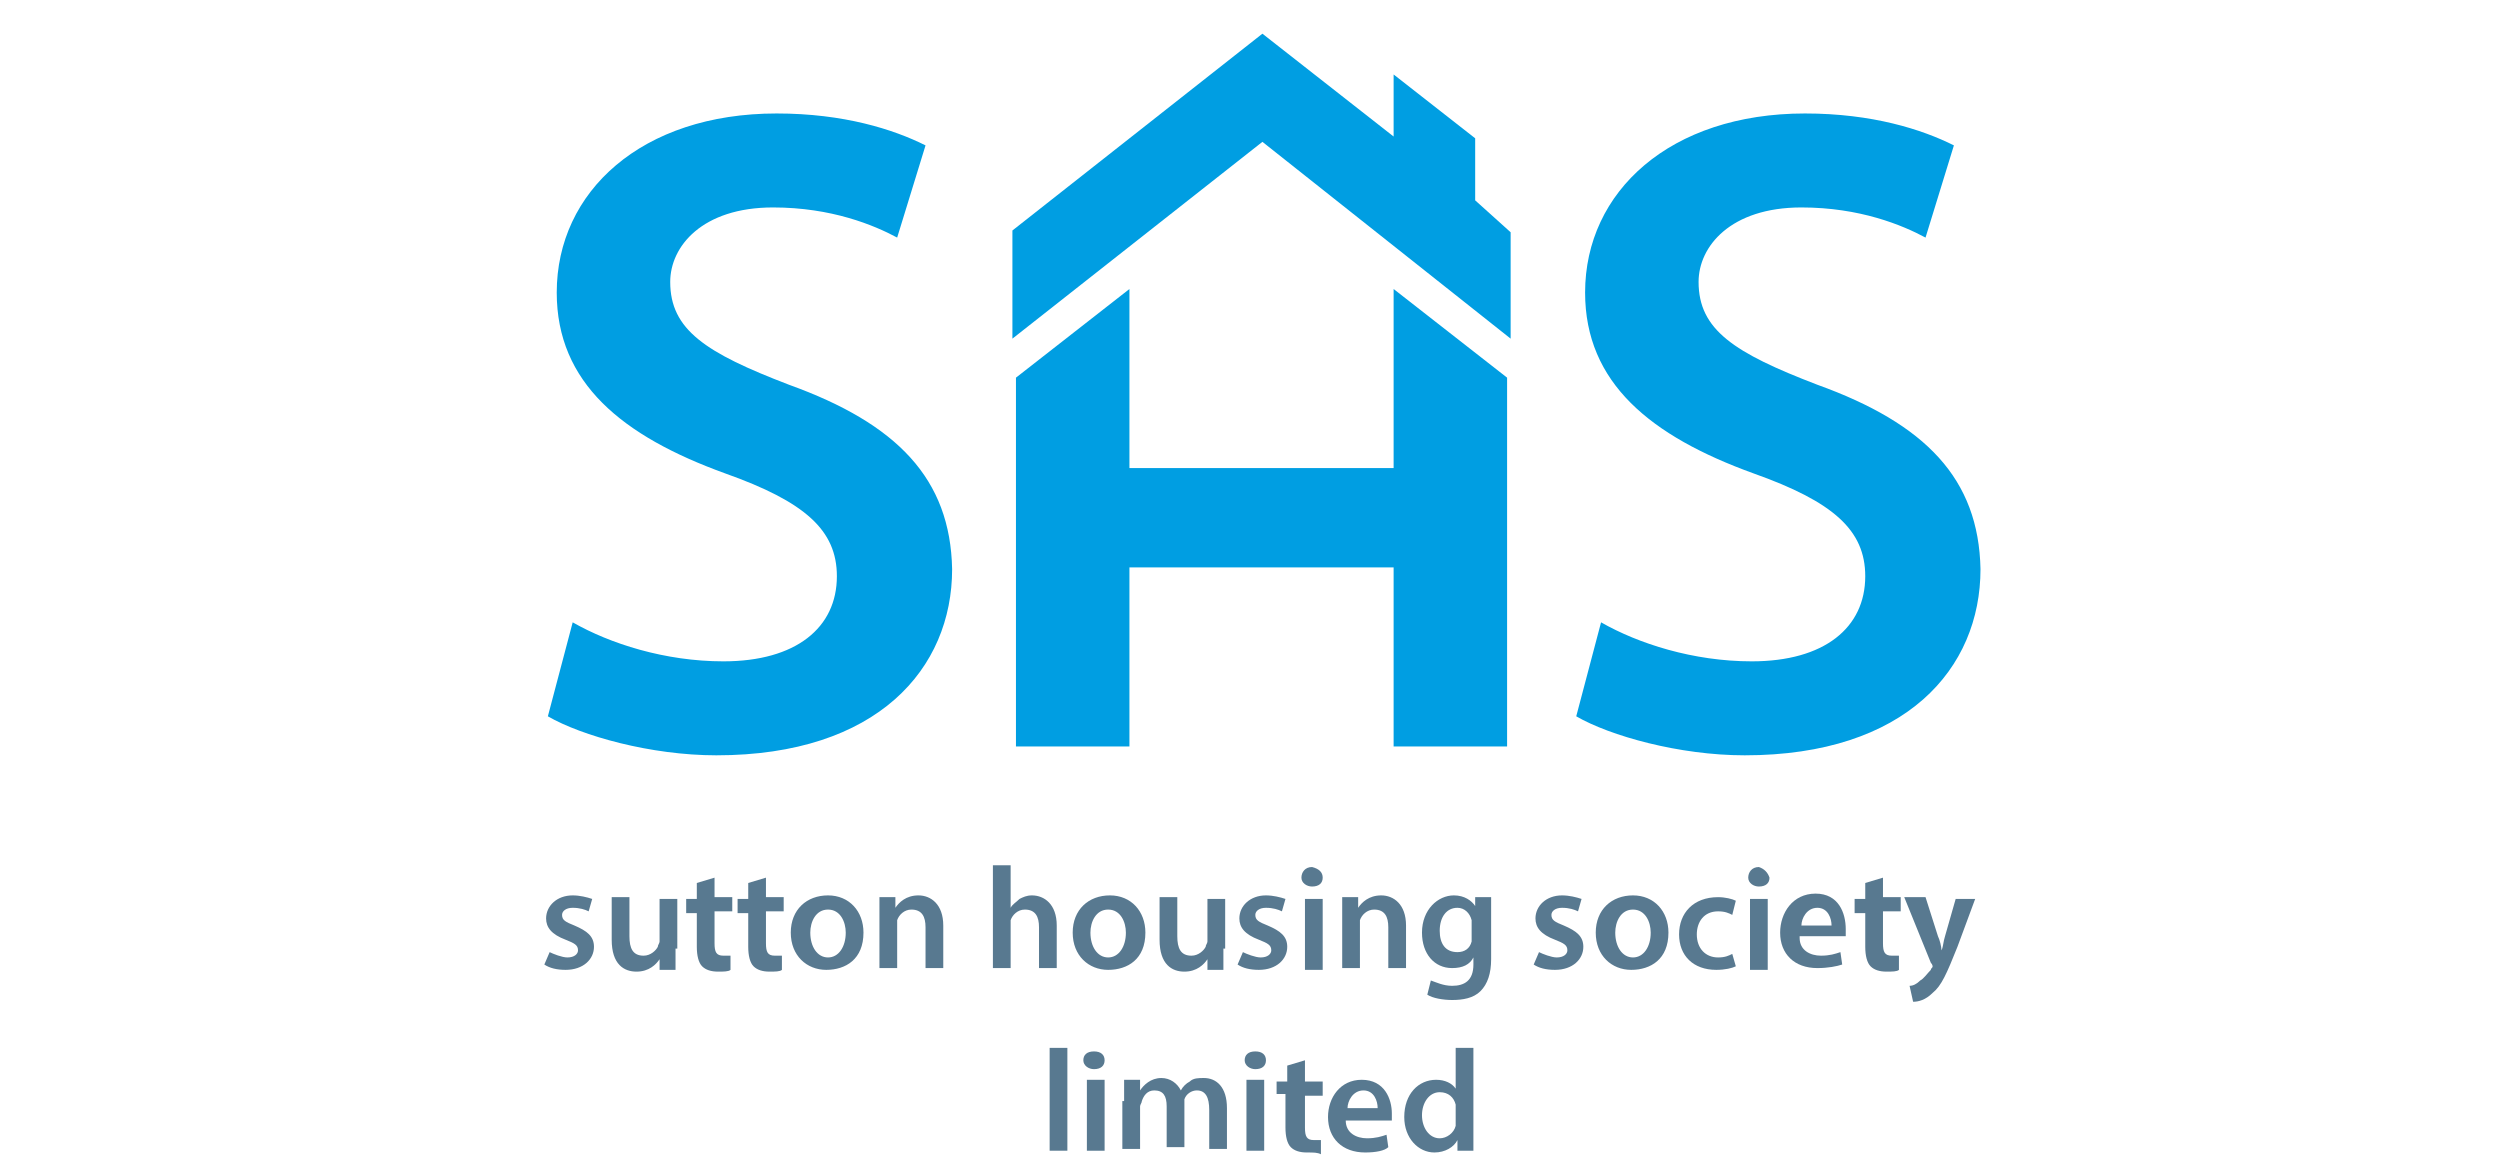 <?xml version="1.0" encoding="utf-8"?>
<!-- Generator: Adobe Illustrator 20.0.0, SVG Export Plug-In . SVG Version: 6.00 Build 0)  -->
<svg version="1.1" id="Layer_1" xmlns="http://www.w3.org/2000/svg" xmlns:xlink="http://www.w3.org/1999/xlink" x="0px" y="0px"
	 viewBox="0 0 141 65.9" style="enable-background:new 0 0 141 65.9;" xml:space="preserve">
<style type="text/css">
	.st0{fill:#009EE2;}
	.st1{fill:#587990;}
</style>
<title>logo</title>
<g>
	<g>
		<path class="st0" d="M44.5,21.7c-4.7-1.8-6.7-3.1-6.7-5.8c0-2,1.8-4.2,5.8-4.2c3.3,0,5.7,1,7,1.7l1.6-5.2
			c-1.8-0.9-4.6-1.8-8.4-1.8c-7.6,0-12.4,4.4-12.4,10.1c0,5.1,3.7,8.1,9.5,10.2c4.5,1.6,6.3,3.2,6.3,5.8c0,2.9-2.3,4.8-6.4,4.8
			c-3.3,0-6.4-1-8.5-2.2l-1.4,5.3c1.9,1.1,5.8,2.2,9.5,2.2c9.1,0,13.3-4.9,13.3-10.5C53.6,27,50.6,23.9,44.5,21.7z"/>
		<path class="st0" d="M102.5,21.7c-4.7-1.8-6.7-3.1-6.7-5.8c0-2,1.8-4.2,5.8-4.2c3.3,0,5.7,1,7,1.7l1.6-5.2
			c-1.8-0.9-4.6-1.8-8.4-1.8c-7.6,0-12.4,4.4-12.4,10.1c0,5.1,3.7,8.1,9.5,10.2c4.5,1.6,6.3,3.2,6.3,5.8c0,2.9-2.3,4.8-6.4,4.8
			c-3.3,0-6.4-1-8.5-2.2l-1.4,5.3c1.9,1.1,5.8,2.2,9.5,2.2c9.1,0,13.3-4.9,13.3-10.5C111.6,27,108.6,23.9,102.5,21.7z"/>
		<polygon class="st0" points="78.6,26.4 63.7,26.4 63.7,16.3 57.3,21.3 57.3,42.1 63.7,42.1 63.7,32 78.6,32 78.6,42.1 85,42.1 
			85,21.3 78.6,16.3 		"/>
	</g>
	<polygon class="st0" points="83.2,11.3 83.2,7.8 78.6,4.2 78.6,7.7 71.2,1.9 57.1,13 57.1,19.1 71.2,8 85.2,19.1 85.2,13.1 	"/>
	<g>
		<g>
			<g>
				<path class="st1" d="M31,53.7c0.2,0.1,0.7,0.3,1,0.3c0.4,0,0.6-0.2,0.6-0.4c0-0.3-0.2-0.4-0.7-0.6c-0.8-0.3-1.1-0.7-1.1-1.2
					c0-0.7,0.6-1.3,1.5-1.3c0.4,0,0.8,0.1,1.1,0.2l-0.2,0.7c-0.2-0.1-0.5-0.2-0.9-0.2c-0.4,0-0.6,0.2-0.6,0.4c0,0.3,0.2,0.4,0.7,0.6
					c0.7,0.3,1.1,0.6,1.1,1.2c0,0.7-0.6,1.3-1.6,1.3c-0.5,0-0.9-0.1-1.2-0.3L31,53.7z"/>
				<path class="st1" d="M38.1,53.5c0,0.5,0,0.9,0,1.2h-0.9l0-0.6h0c-0.2,0.3-0.6,0.7-1.3,0.7c-0.7,0-1.4-0.4-1.4-1.8v-2.4h1v2.2
					c0,0.7,0.2,1.1,0.8,1.1c0.4,0,0.7-0.3,0.8-0.5c0-0.1,0.1-0.2,0.1-0.3v-2.4h1V53.5z"/>
				<path class="st1" d="M40.3,49.5v1.1h1v0.8h-1v1.8c0,0.5,0.1,0.7,0.5,0.7c0.2,0,0.3,0,0.4,0l0,0.8c-0.1,0.1-0.4,0.1-0.7,0.1
					c-0.4,0-0.7-0.1-0.9-0.3c-0.2-0.2-0.3-0.6-0.3-1.1v-1.9h-0.6v-0.8h0.6v-0.9L40.3,49.5z"/>
				<path class="st1" d="M43.2,49.5v1.1h1v0.8h-1v1.8c0,0.5,0.1,0.7,0.5,0.7c0.2,0,0.3,0,0.4,0l0,0.8c-0.1,0.1-0.4,0.1-0.7,0.1
					c-0.4,0-0.7-0.1-0.9-0.3c-0.2-0.2-0.3-0.6-0.3-1.1v-1.9h-0.6v-0.8h0.6v-0.9L43.2,49.5z"/>
				<path class="st1" d="M48.7,52.6c0,1.5-1,2.1-2.1,2.1c-1.1,0-2-0.8-2-2.1c0-1.3,0.9-2.1,2.1-2.1C47.9,50.5,48.7,51.4,48.7,52.6z
					 M45.7,52.6c0,0.8,0.4,1.4,1,1.4c0.6,0,1-0.6,1-1.4c0-0.6-0.3-1.3-1-1.3C46,51.3,45.7,52,45.7,52.6z"/>
				<path class="st1" d="M49.6,51.8c0-0.5,0-0.9,0-1.2h0.9l0,0.6h0c0.2-0.3,0.6-0.7,1.3-0.7c0.7,0,1.4,0.5,1.4,1.7v2.4h-1v-2.3
					c0-0.6-0.2-1-0.8-1c-0.4,0-0.7,0.3-0.8,0.6c0,0.1,0,0.2,0,0.3v2.4h-1V51.8z"/>
			</g>
			<g>
				<path class="st1" d="M56,48.8h1v2.4h0c0.1-0.2,0.3-0.3,0.5-0.5c0.2-0.1,0.4-0.2,0.7-0.2c0.7,0,1.4,0.5,1.4,1.7v2.4h-1v-2.3
					c0-0.6-0.2-1-0.8-1c-0.4,0-0.7,0.3-0.8,0.6c0,0.1,0,0.2,0,0.3v2.4h-1V48.8z"/>
				<path class="st1" d="M64.6,52.6c0,1.5-1,2.1-2.1,2.1c-1.1,0-2-0.8-2-2.1c0-1.3,0.9-2.1,2.1-2.1C63.8,50.5,64.6,51.4,64.6,52.6z
					 M61.5,52.6c0,0.8,0.4,1.4,1,1.4c0.6,0,1-0.6,1-1.4c0-0.6-0.3-1.3-1-1.3C61.8,51.3,61.5,52,61.5,52.6z"/>
				<path class="st1" d="M69,53.5c0,0.5,0,0.9,0,1.2h-0.9l0-0.6h0c-0.2,0.3-0.6,0.7-1.3,0.7c-0.7,0-1.4-0.4-1.4-1.8v-2.4h1v2.2
					c0,0.7,0.2,1.1,0.8,1.1c0.4,0,0.7-0.3,0.8-0.5c0-0.1,0.1-0.2,0.1-0.3v-2.4h1V53.5z"/>
				<path class="st1" d="M70.1,53.7c0.2,0.1,0.7,0.3,1,0.3c0.4,0,0.6-0.2,0.6-0.4c0-0.3-0.2-0.4-0.7-0.6c-0.8-0.3-1.1-0.7-1.1-1.2
					c0-0.7,0.6-1.3,1.5-1.3c0.4,0,0.8,0.1,1.1,0.2l-0.2,0.7c-0.2-0.1-0.5-0.2-0.9-0.2c-0.4,0-0.6,0.2-0.6,0.4c0,0.3,0.2,0.4,0.7,0.6
					c0.7,0.3,1.1,0.6,1.1,1.2c0,0.7-0.6,1.3-1.6,1.3c-0.5,0-0.9-0.1-1.2-0.3L70.1,53.7z"/>
				<path class="st1" d="M74.6,49.5c0,0.3-0.2,0.5-0.6,0.5c-0.3,0-0.6-0.2-0.6-0.5c0-0.3,0.2-0.6,0.6-0.6
					C74.4,49,74.6,49.2,74.6,49.5z M73.6,54.7v-4h1v4H73.6z"/>
				<path class="st1" d="M75.7,51.8c0-0.5,0-0.9,0-1.2h0.9l0,0.6h0c0.2-0.3,0.6-0.7,1.3-0.7c0.7,0,1.4,0.5,1.4,1.7v2.4h-1v-2.3
					c0-0.6-0.2-1-0.8-1c-0.4,0-0.7,0.3-0.8,0.6c0,0.1,0,0.2,0,0.3v2.4h-1V51.8z"/>
				<path class="st1" d="M84.1,50.6c0,0.3,0,0.6,0,1.2v2.3c0,0.8-0.2,1.4-0.6,1.8c-0.4,0.4-1,0.5-1.6,0.5c-0.5,0-1.1-0.1-1.4-0.3
					l0.2-0.8c0.3,0.1,0.7,0.3,1.2,0.3c0.7,0,1.2-0.3,1.2-1.2V54h0c-0.2,0.4-0.6,0.6-1.2,0.6c-1,0-1.7-0.8-1.7-2
					c0-1.3,0.9-2.1,1.8-2.1c0.6,0,1,0.3,1.2,0.6h0l0-0.5H84.1z M83,52.2c0-0.1,0-0.2,0-0.3c-0.1-0.4-0.4-0.7-0.8-0.7
					c-0.6,0-1,0.5-1,1.3c0,0.7,0.3,1.2,1,1.2c0.4,0,0.7-0.2,0.8-0.6c0-0.1,0-0.2,0-0.4V52.2z"/>
			</g>
			<g>
				<path class="st1" d="M86.8,53.7c0.2,0.1,0.7,0.3,1,0.3c0.4,0,0.6-0.2,0.6-0.4c0-0.3-0.2-0.4-0.7-0.6c-0.8-0.3-1.1-0.7-1.1-1.2
					c0-0.7,0.6-1.3,1.5-1.3c0.4,0,0.8,0.1,1.1,0.2l-0.2,0.7c-0.2-0.1-0.5-0.2-0.9-0.2c-0.4,0-0.6,0.2-0.6,0.4c0,0.3,0.2,0.4,0.7,0.6
					c0.7,0.3,1.1,0.6,1.1,1.2c0,0.7-0.6,1.3-1.6,1.3c-0.5,0-0.9-0.1-1.2-0.3L86.8,53.7z"/>
				<path class="st1" d="M94.1,52.6c0,1.5-1,2.1-2.1,2.1c-1.1,0-2-0.8-2-2.1c0-1.3,0.9-2.1,2.1-2.1C93.3,50.5,94.1,51.4,94.1,52.6z
					 M91.1,52.6c0,0.8,0.4,1.4,1,1.4c0.6,0,1-0.6,1-1.4c0-0.6-0.3-1.3-1-1.3C91.4,51.3,91.1,52,91.1,52.6z"/>
				<path class="st1" d="M97.9,54.5c-0.2,0.1-0.6,0.2-1.1,0.2c-1.3,0-2.1-0.8-2.1-2c0-1.2,0.8-2.1,2.2-2.1c0.4,0,0.8,0.1,1,0.2
					l-0.2,0.8c-0.2-0.1-0.4-0.2-0.8-0.2c-0.8,0-1.2,0.6-1.2,1.3c0,0.8,0.5,1.3,1.2,1.3c0.4,0,0.6-0.1,0.8-0.2L97.9,54.5z"/>
				<path class="st1" d="M99.8,49.5c0,0.3-0.2,0.5-0.6,0.5c-0.3,0-0.6-0.2-0.6-0.5c0-0.3,0.2-0.6,0.6-0.6
					C99.5,49,99.7,49.2,99.8,49.5z M98.7,54.7v-4h1v4H98.7z"/>
				<path class="st1" d="M101.5,52.9c0,0.7,0.6,1,1.2,1c0.5,0,0.8-0.1,1.1-0.2l0.1,0.7c-0.3,0.1-0.8,0.2-1.4,0.2
					c-1.3,0-2.1-0.8-2.1-2c0-1.1,0.7-2.2,2-2.2c1.3,0,1.7,1.1,1.7,2c0,0.2,0,0.3,0,0.4H101.5z M103.3,52.2c0-0.4-0.2-1-0.8-1
					c-0.6,0-0.9,0.6-0.9,1H103.3z"/>
				<path class="st1" d="M106.2,49.5v1.1h1v0.8h-1v1.8c0,0.5,0.1,0.7,0.5,0.7c0.2,0,0.3,0,0.4,0l0,0.8c-0.1,0.1-0.4,0.1-0.7,0.1
					c-0.4,0-0.7-0.1-0.9-0.3c-0.2-0.2-0.3-0.6-0.3-1.1v-1.9h-0.6v-0.8h0.6v-0.9L106.2,49.5z"/>
				<path class="st1" d="M108.6,50.6l0.7,2.2c0.1,0.2,0.2,0.6,0.2,0.8h0c0.1-0.2,0.1-0.5,0.2-0.8l0.6-2.1h1.1l-1,2.7
					c-0.6,1.5-0.9,2.2-1.4,2.6c-0.4,0.4-0.8,0.5-1.1,0.5l-0.2-0.9c0.2,0,0.4-0.1,0.6-0.3c0.2-0.1,0.4-0.4,0.6-0.6
					c0-0.1,0.1-0.1,0.1-0.2c0,0,0-0.1-0.1-0.2l-1.5-3.7H108.6z"/>
			</g>
		</g>
		<g>
			<path class="st1" d="M59.2,59.1h1v5.8h-1V59.1z"/>
			<path class="st1" d="M62.3,59.8c0,0.3-0.2,0.5-0.6,0.5c-0.3,0-0.6-0.2-0.6-0.5c0-0.3,0.2-0.5,0.6-0.5
				C62.1,59.3,62.3,59.5,62.3,59.8z M61.3,64.9v-4h1v4H61.3z"/>
			<path class="st1" d="M63.4,62.1c0-0.5,0-0.8,0-1.2h0.9l0,0.6h0c0.2-0.3,0.6-0.7,1.2-0.7c0.5,0,0.9,0.3,1.1,0.7h0
				c0.1-0.2,0.3-0.4,0.5-0.5c0.2-0.2,0.5-0.2,0.8-0.2c0.7,0,1.3,0.5,1.3,1.7v2.3h-1v-2.2c0-0.7-0.2-1.1-0.7-1.1
				c-0.3,0-0.6,0.2-0.7,0.5c0,0.1,0,0.2,0,0.3v2.4h-1v-2.3c0-0.6-0.2-0.9-0.7-0.9c-0.4,0-0.6,0.3-0.7,0.6c0,0.1-0.1,0.2-0.1,0.3v2.4
				h-1V62.1z"/>
			<path class="st1" d="M71.4,59.8c0,0.3-0.2,0.5-0.6,0.5c-0.3,0-0.6-0.2-0.6-0.5c0-0.3,0.2-0.5,0.6-0.5
				C71.2,59.3,71.4,59.5,71.4,59.8z M70.3,64.9v-4h1v4H70.3z"/>
			<path class="st1" d="M73.6,59.8V61h1v0.8h-1v1.8c0,0.5,0.1,0.7,0.5,0.7c0.2,0,0.3,0,0.4,0l0,0.8C74.3,65,74.1,65,73.7,65
				c-0.4,0-0.7-0.1-0.9-0.3c-0.2-0.2-0.3-0.6-0.3-1.1v-1.9H72V61h0.6v-0.9L73.6,59.8z"/>
			<path class="st1" d="M75.9,63.2c0,0.7,0.6,1,1.2,1c0.5,0,0.8-0.1,1.1-0.2l0.1,0.7C78.1,64.9,77.6,65,77,65c-1.3,0-2.1-0.8-2.1-2
				c0-1.1,0.7-2.1,1.9-2.1c1.3,0,1.7,1.1,1.7,1.9c0,0.2,0,0.3,0,0.4H75.9z M77.7,62.5c0-0.4-0.2-1-0.8-1c-0.6,0-0.9,0.6-0.9,1H77.7z
				"/>
			<path class="st1" d="M83.1,59.1v4.7c0,0.4,0,0.9,0,1.1h-0.9l0-0.6h0C82,64.7,81.5,65,80.9,65c-0.9,0-1.7-0.8-1.7-2
				c0-1.3,0.8-2.1,1.8-2.1c0.5,0,0.9,0.2,1.1,0.5h0v-2.3H83.1z M82.1,62.6c0-0.1,0-0.2,0-0.3c-0.1-0.4-0.4-0.7-0.9-0.7
				c-0.6,0-1,0.6-1,1.3c0,0.7,0.4,1.3,1,1.3c0.4,0,0.8-0.3,0.9-0.7c0-0.1,0-0.2,0-0.3V62.6z"/>
		</g>
	</g>
</g>
</svg>
